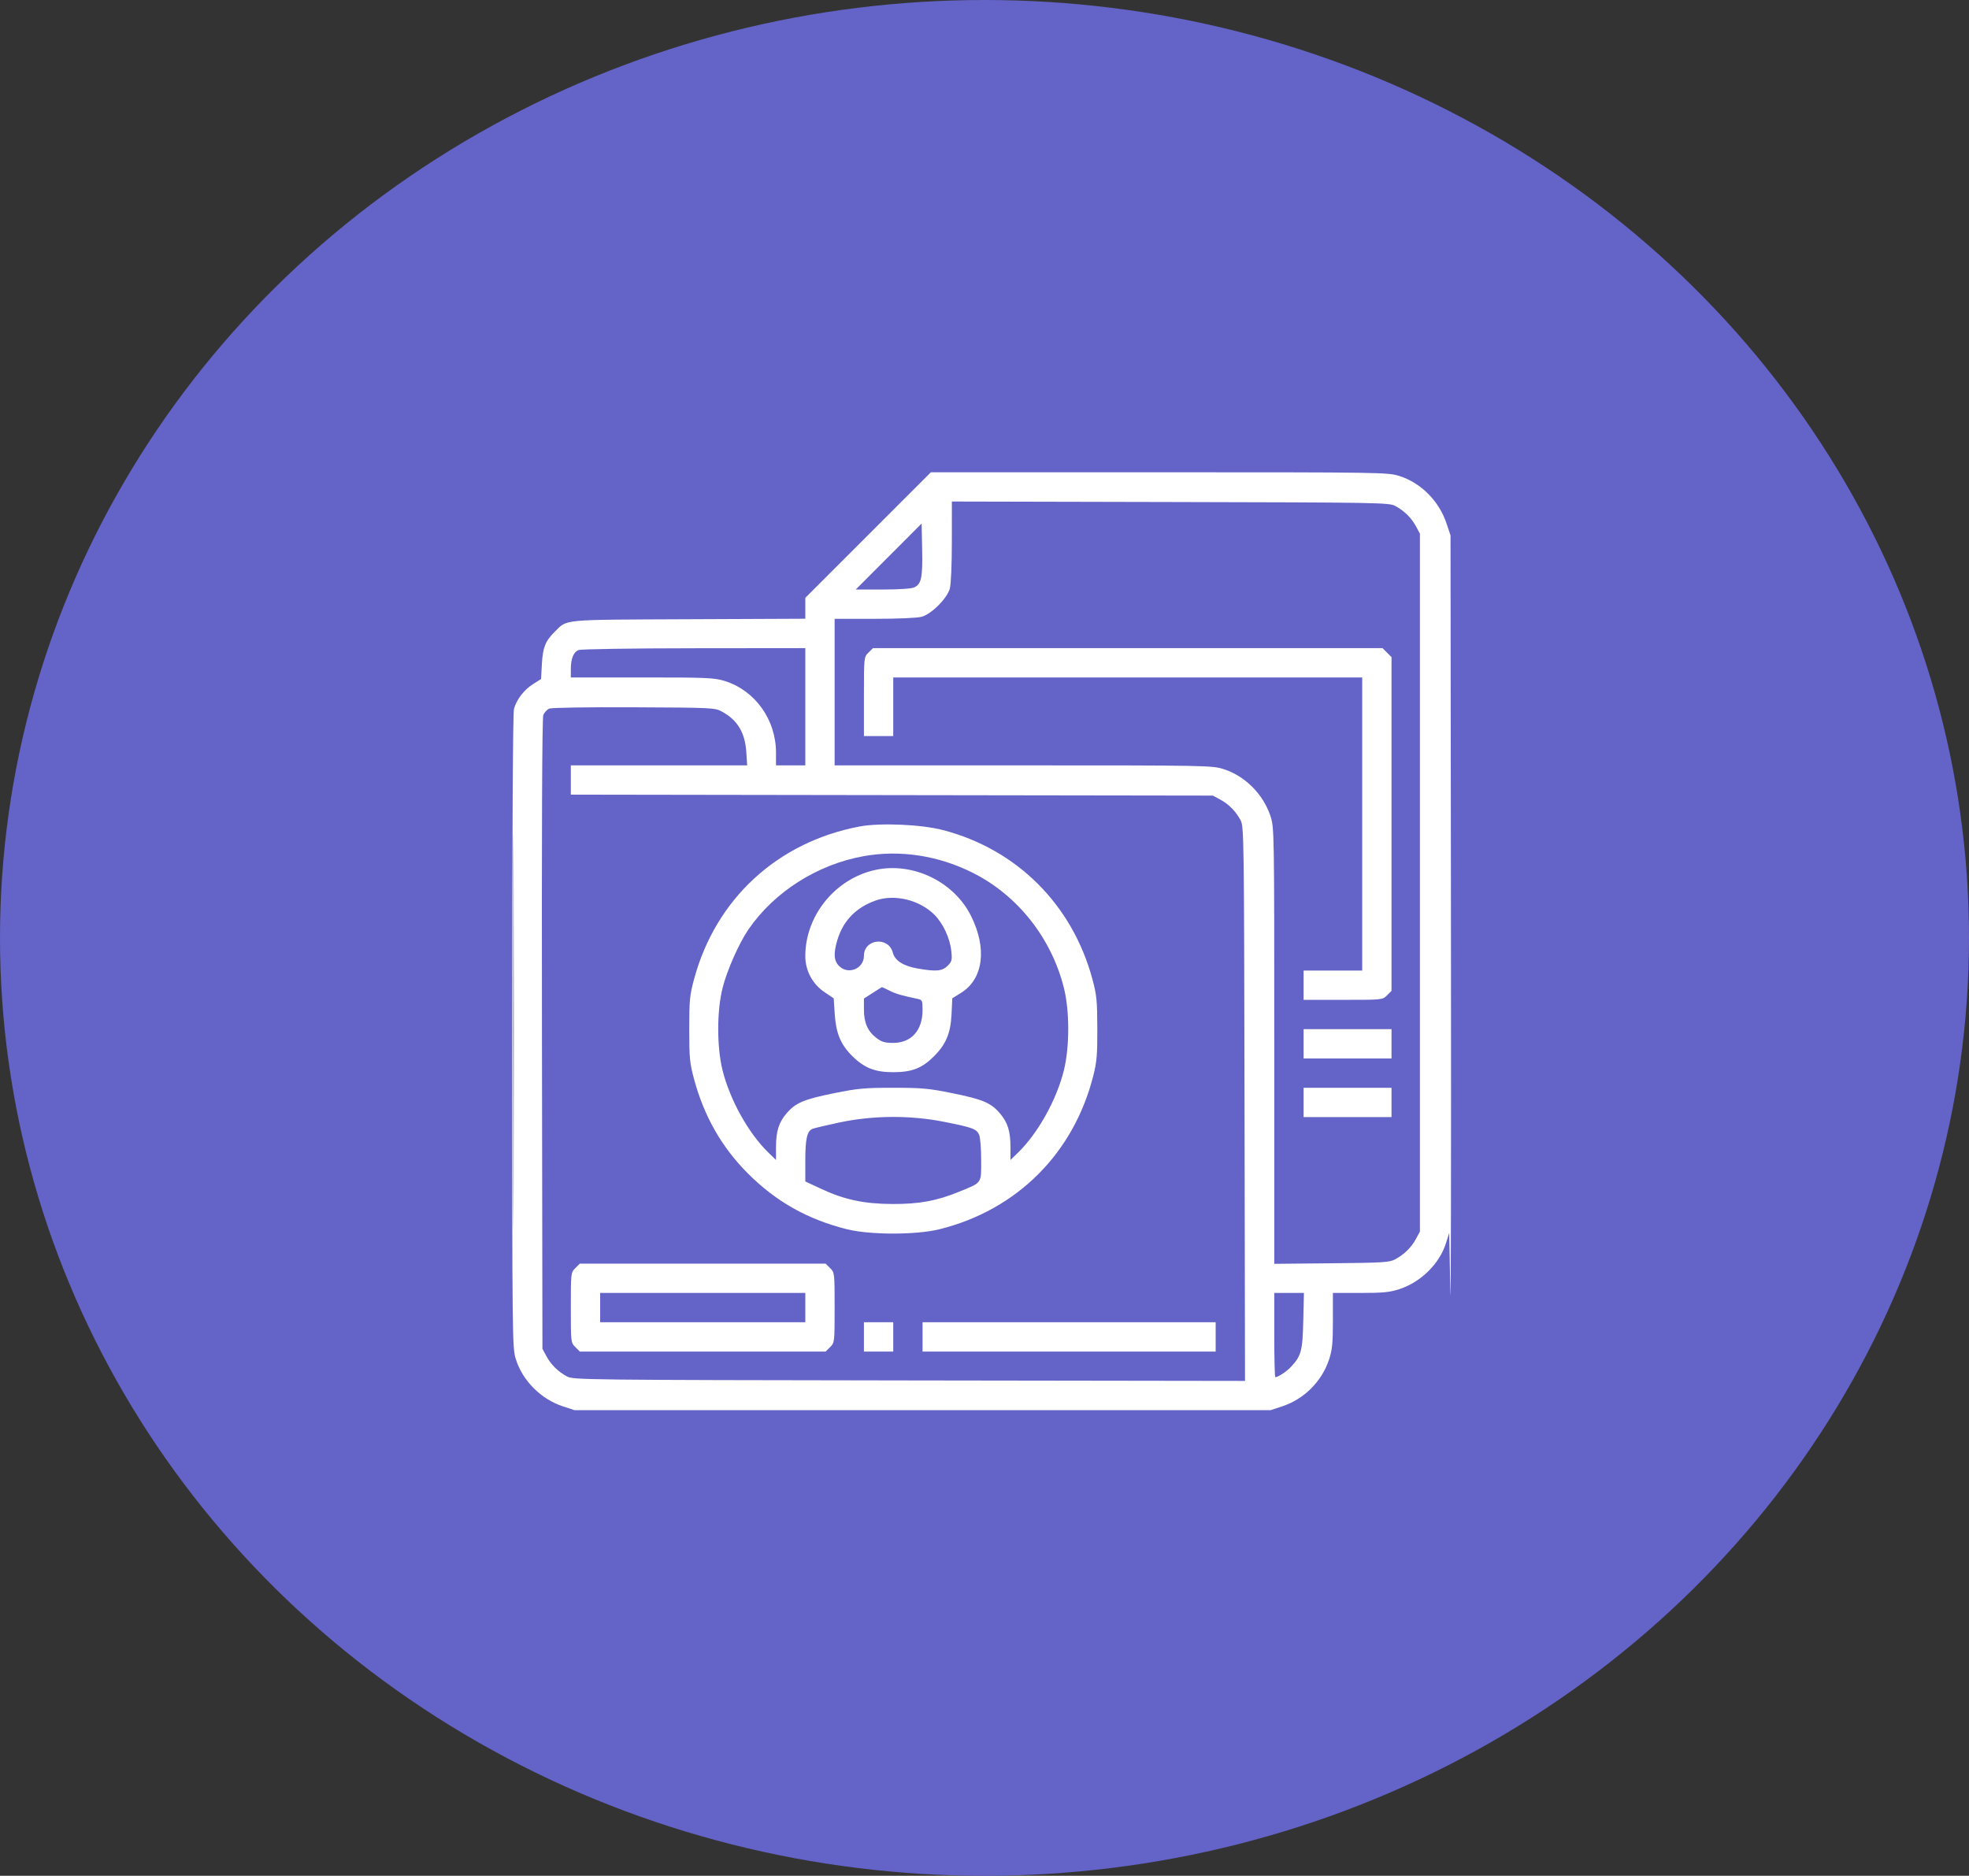 <svg width="296" height="282" viewBox="0 0 296 282" fill="none" xmlns="http://www.w3.org/2000/svg">
<rect x="0" y="0" width="296" height="282" fill="#333333" stroke="none"/>
<ellipse cx="148" cy="141" rx="148" ry="141" fill="#6463C8"/>
<path fill-rule="evenodd" clip-rule="evenodd" d="M130.499 80.436L121.062 89.873V91.444V93.016L103.506 93.092C84.089 93.177 85.339 93.059 83.383 94.987C81.985 96.366 81.597 97.342 81.462 99.828L81.339 102.082L80.132 102.845C78.786 103.695 77.675 105.132 77.269 106.547C77.099 107.142 77 124.907 77 155.032C77 201.675 77.01 202.612 77.546 204.329C78.557 207.569 81.321 210.341 84.618 211.423L86.375 212H138.687H191L192.757 211.423C196.039 210.346 198.721 207.664 199.798 204.382C200.28 202.915 200.375 201.944 200.375 198.5V194.375H204.5C207.944 194.375 208.915 194.28 210.382 193.798C213.604 192.741 216.39 189.994 217.365 186.913L217.862 185.34L218.026 194.057C218.116 198.852 218.16 175.263 218.125 141.638L218.059 80.501L217.453 78.681C216.329 75.309 213.588 72.563 210.329 71.546C208.623 71.014 207.712 71 174.257 71H139.936L130.499 80.436ZM143.092 81.392C143.091 84.91 142.965 87.841 142.787 88.487C142.378 89.968 140.031 92.315 138.55 92.724C137.903 92.903 134.974 93.029 131.458 93.03L125.469 93.031V104.047V115.062H153.805C181.291 115.062 182.194 115.079 183.891 115.609C187.131 116.62 189.903 119.383 190.986 122.681C191.558 124.424 191.562 124.691 191.562 157.218V189.998L200.168 189.914C207.94 189.839 208.868 189.781 209.738 189.318C211.087 188.599 212.166 187.54 212.862 186.251L213.456 185.149V132.688V80.226L212.862 79.124C212.166 77.835 211.087 76.776 209.738 76.057C208.816 75.566 207.37 75.541 175.934 75.471L143.094 75.397L143.092 81.392ZM133.596 83.664L128.642 88.625H132.688C135.108 88.625 137.008 88.5 137.417 88.314C138.513 87.814 138.71 86.887 138.627 82.624L138.55 78.704L133.596 83.664ZM86.979 97.723C86.21 98.032 85.812 99.02 85.812 100.622V101.844H96.524C106.433 101.844 107.366 101.885 108.985 102.39C113.517 103.805 116.656 108.204 116.656 113.141V115.062H118.859H121.062V106.25V97.438L104.333 97.455C94.972 97.465 87.328 97.583 86.979 97.723ZM130.551 98.114C129.875 98.789 129.875 98.79 129.875 104.723V110.656H132.078H134.281V106.25V101.844H169.531H204.781V123.875V145.906H200.375H195.969V148.109V150.312H201.902C207.835 150.312 207.836 150.312 208.511 149.636L209.187 148.961V123.875V98.789L208.511 98.114L207.836 97.438H169.531H131.227L130.551 98.114ZM82.573 106.53C82.23 106.671 81.825 107.111 81.674 107.508C81.495 107.98 81.425 124.583 81.472 155.502L81.544 202.774L82.138 203.876C82.834 205.165 83.913 206.224 85.262 206.943C86.191 207.437 88.055 207.459 136.694 207.528L187.163 207.6L187.091 165.944C187.021 125.905 186.999 124.251 186.505 123.324C185.787 121.975 184.727 120.896 183.438 120.201L182.337 119.606L134.075 119.535L85.812 119.463V117.263V115.062H99.068H112.322L112.193 113.066C112.003 110.134 110.863 108.24 108.532 106.982C107.456 106.401 107.148 106.386 95.314 106.331C88.325 106.298 82.932 106.382 82.573 106.53ZM77.135 154.994C77.135 181.425 77.167 192.237 77.207 179.022C77.246 165.807 77.246 144.182 77.207 130.966C77.167 117.751 77.135 128.564 77.135 154.994ZM129.173 124.26C116.823 126.617 107.578 135.167 104.33 147.236C103.687 149.626 103.614 150.393 103.614 154.719C103.614 159.044 103.687 159.811 104.33 162.201C105.833 167.787 108.473 172.429 112.379 176.358C116.616 180.62 121.38 183.312 127.312 184.795C130.815 185.67 137.751 185.669 141.26 184.793C152.903 181.883 161.414 173.373 164.361 161.697C164.882 159.634 164.973 158.548 164.96 154.581C164.946 150.44 164.862 149.592 164.23 147.236C161.221 136.018 152.884 127.689 141.764 124.79C138.466 123.931 132.266 123.669 129.173 124.26ZM129.803 128.717C122.853 129.974 116.398 134.082 112.522 139.714C111.099 141.784 109.28 145.897 108.621 148.539C107.751 152.023 107.753 157.42 108.624 160.913C109.738 165.379 112.533 170.388 115.533 173.295L116.656 174.383V172.5C116.656 170.076 117.067 168.751 118.245 167.375C119.6 165.791 120.833 165.268 125.384 164.347C128.945 163.625 129.973 163.531 134.281 163.531C138.589 163.531 139.618 163.625 143.178 164.347C147.729 165.268 148.962 165.791 150.318 167.375C151.496 168.751 151.906 170.076 151.906 172.5V174.383L153.028 173.295C156.029 170.381 158.838 165.341 159.936 160.899C160.802 157.394 160.805 151.985 159.943 148.539C158.06 141.011 152.978 134.59 146.222 131.205C141.024 128.601 135.27 127.729 129.803 128.717ZM131.007 130.92C125.249 132.468 121.062 137.86 121.062 143.73C121.062 145.924 122.137 147.938 123.964 149.166L125.331 150.084L125.489 152.49C125.676 155.328 126.379 157.021 128.078 158.719C129.907 160.548 131.522 161.191 134.281 161.188C137.101 161.184 138.608 160.596 140.408 158.796C142.217 156.987 142.908 155.329 143.045 152.472L143.159 150.079L144.475 149.261C147.827 147.177 148.42 142.585 145.969 137.686C143.279 132.31 136.775 129.368 131.007 130.92ZM131.61 135.387C128.67 136.437 126.733 138.445 125.876 141.331C125.275 143.352 125.35 144.436 126.145 145.23C127.511 146.596 129.875 145.628 129.875 143.703C129.875 141.132 133.578 140.732 134.225 143.234C134.531 144.418 135.807 145.229 137.951 145.602C140.736 146.087 141.643 146.005 142.454 145.194C143.095 144.553 143.151 144.334 143.012 142.99C142.812 141.05 141.778 138.826 140.468 137.516C138.228 135.276 134.457 134.369 131.61 135.387ZM131.183 149.275L129.875 150.116V151.756C129.875 153.749 130.442 155.044 131.751 156.042C132.542 156.646 133.014 156.784 134.281 156.784C137.004 156.784 138.687 154.902 138.687 151.86C138.687 150.405 138.647 150.314 137.93 150.164C135.498 149.654 134.651 149.405 133.704 148.922C133.125 148.627 132.615 148.396 132.571 148.409C132.527 148.422 131.903 148.812 131.183 149.275ZM195.969 156.922V159.125H202.578H209.187V156.922V154.719H202.578H195.969V156.922ZM195.969 165.734V167.938H202.578H209.187V165.734V163.531H202.578H195.969V165.734ZM126.157 168.755C124.188 169.173 122.377 169.602 122.132 169.706C121.325 170.05 121.062 171.213 121.062 174.44V177.612L123.368 178.692C126.898 180.347 129.876 180.985 134.144 181.003C138.192 181.02 140.814 180.538 144.195 179.153C147.69 177.722 147.5 177.997 147.5 174.39C147.5 172.656 147.362 170.965 147.189 170.585C146.791 169.711 146.2 169.495 141.879 168.641C136.797 167.636 131.227 167.676 126.157 168.755ZM86.489 190.645C85.818 191.315 85.812 191.363 85.812 196.578C85.812 201.793 85.818 201.841 86.489 202.511L87.164 203.188H105.641H124.117L124.793 202.511C125.463 201.841 125.469 201.793 125.469 196.578C125.469 191.363 125.463 191.315 124.793 190.645L124.117 189.969H105.641H87.164L86.489 190.645ZM90.219 196.578V198.781H105.641H121.062V196.578V194.375H105.641H90.219V196.578ZM191.562 200.709C191.562 204.193 191.631 207.043 191.714 207.043C192.123 207.043 193.432 206.18 194.078 205.484C195.623 203.82 195.816 203.097 195.921 198.575L196.018 194.375H193.79H191.562V200.709ZM129.875 200.984V203.188H132.078H134.281V200.984V198.781H132.078H129.875V200.984ZM138.687 200.984V203.188H160.719H182.75V200.984V198.781H160.719H138.687V200.984Z" fill="white"/>
</svg>
